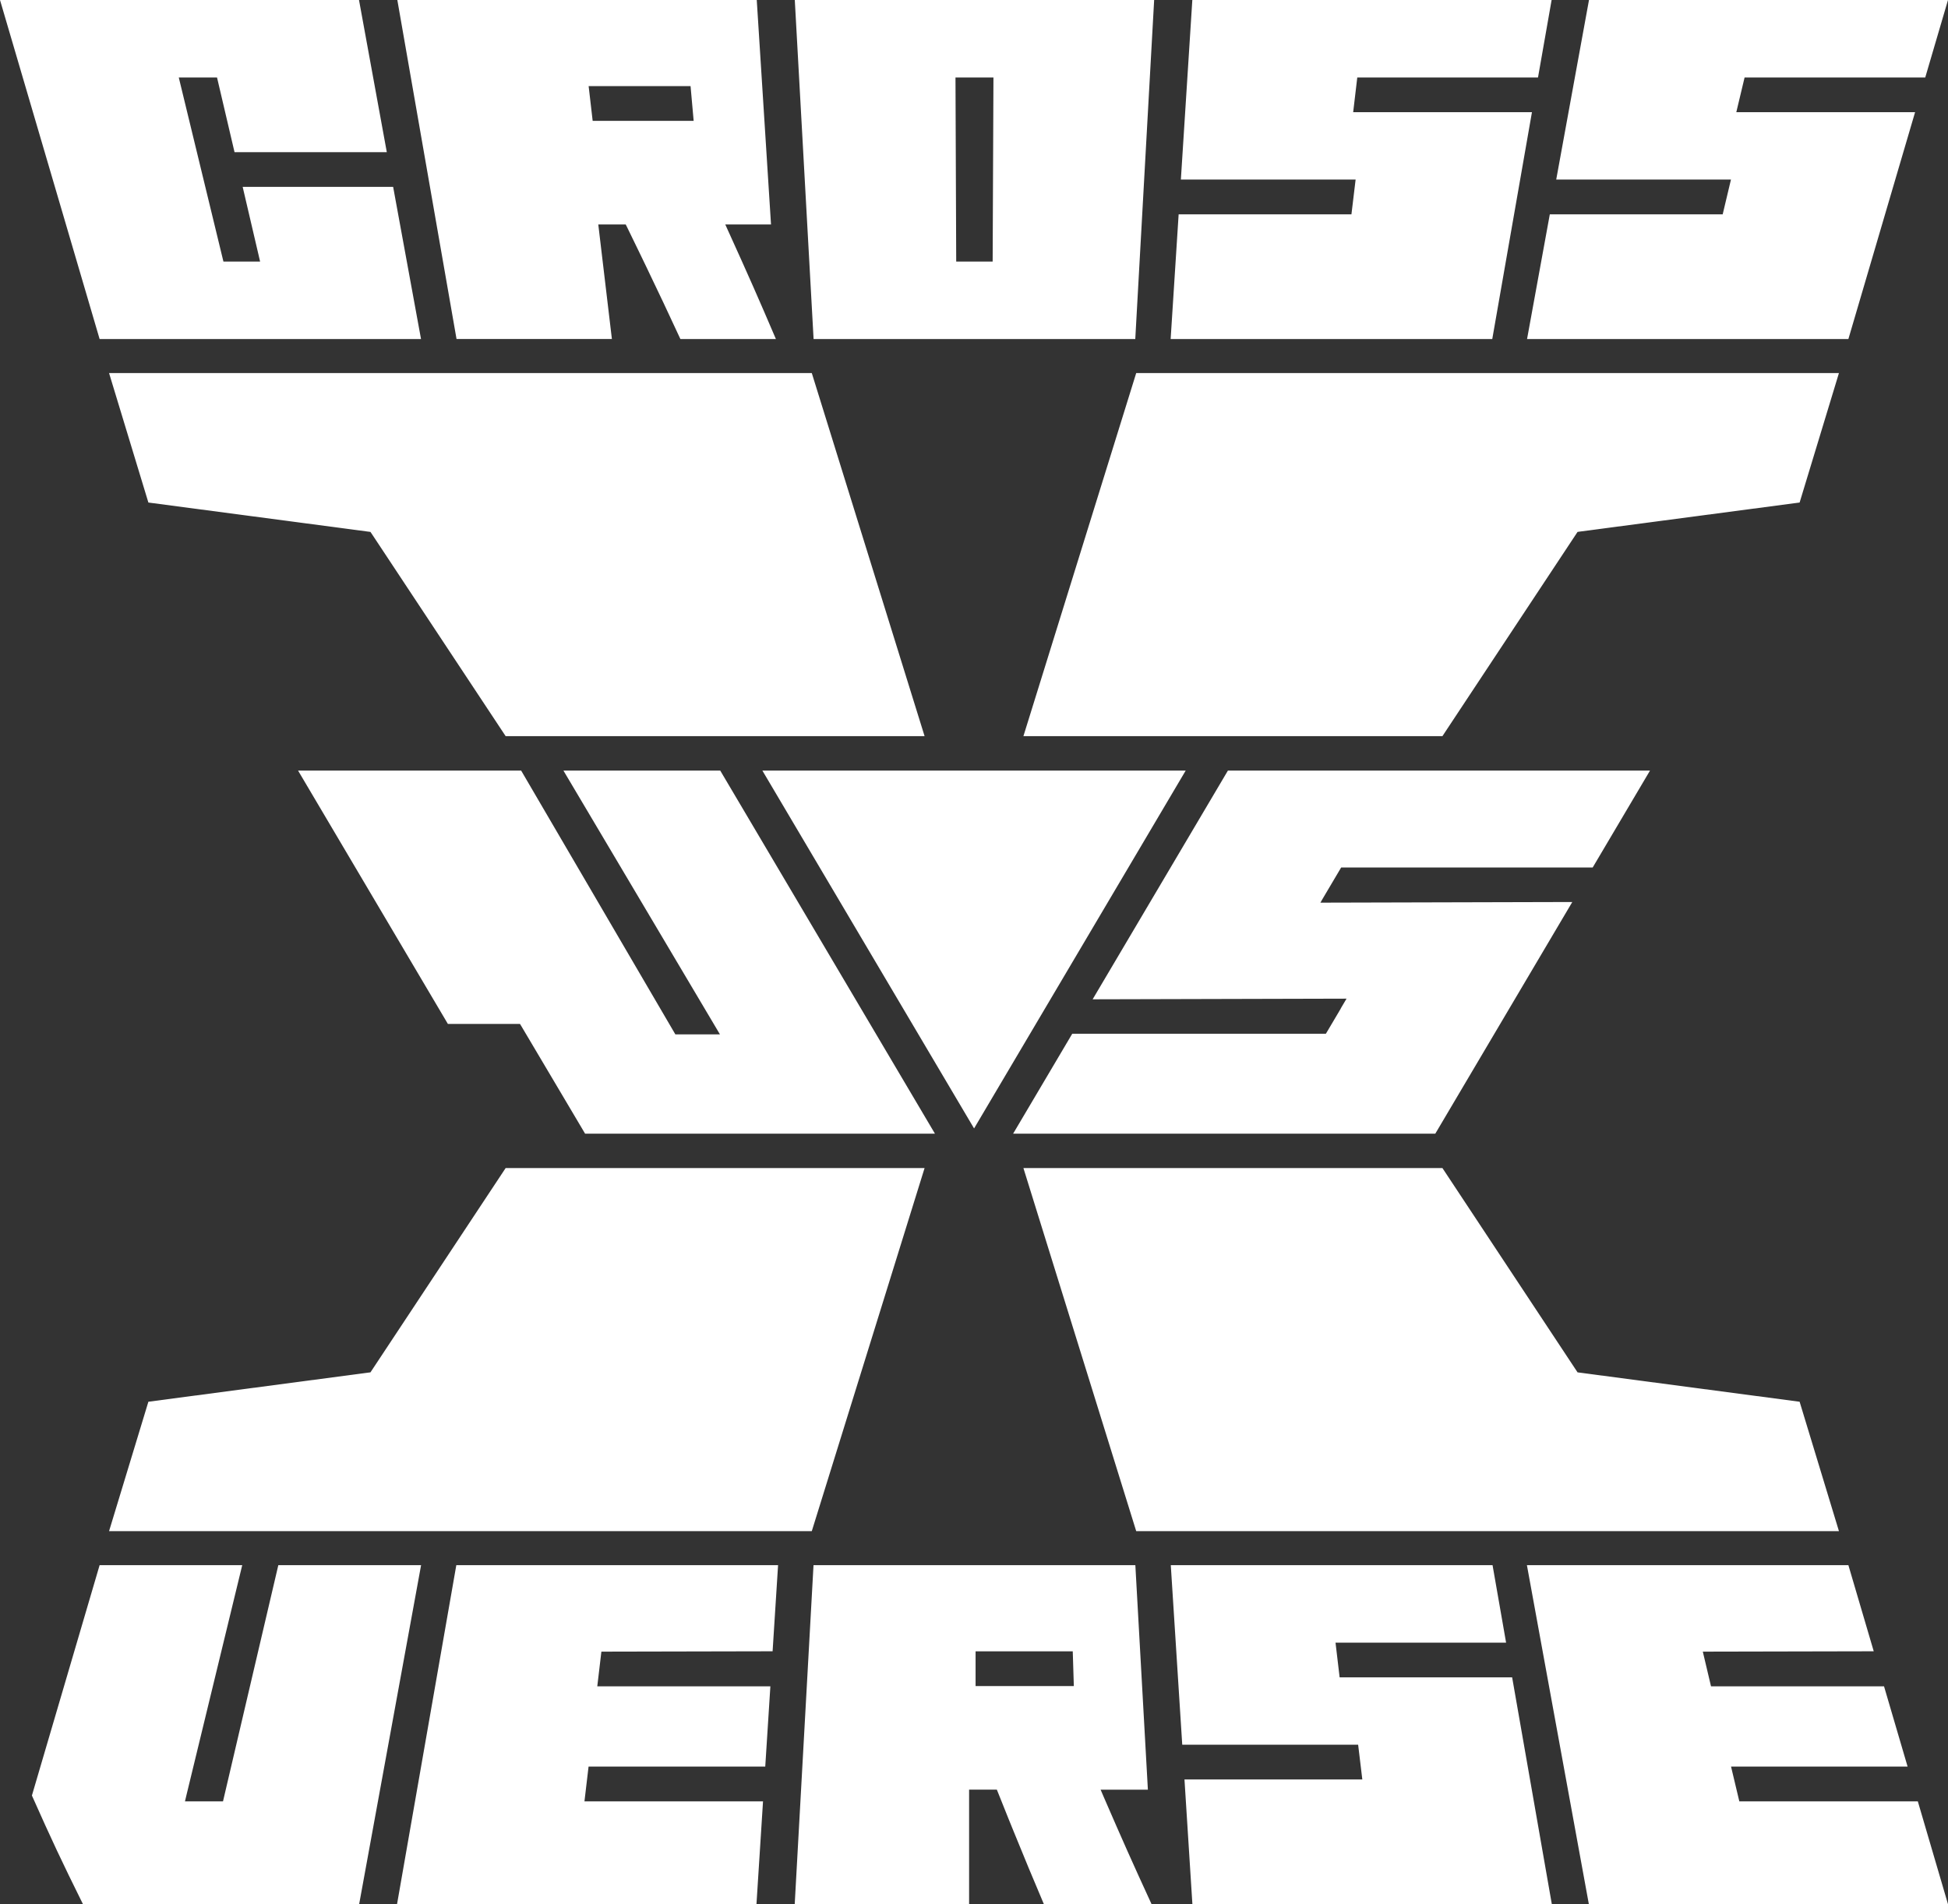 <?xml version="1.0" encoding="UTF-8"?> <svg xmlns="http://www.w3.org/2000/svg" viewBox="0 0 270.44 264.41"><rect x="0" y="0" width="270.44" height="264.41" fill="#333333" stroke="none"/> <defs> <style>.d{fill:#fff;}</style> </defs> <g id="a"></g> <g id="b"> <g id="c"> <g> <g> <polygon class="d" points="185.98 232.91 185.41 228.09 209.09 228.09 207.21 217.33 162.54 217.33 164.13 242.26 188.55 242.26 189.13 247.09 164.44 247.09 165.54 264.41 215.44 264.41 209.93 232.91 185.98 232.91"></polygon> <polygon class="d" points="241.47 250.13 240.32 245.3 264.83 245.3 261.56 234.16 237.54 234.16 236.4 229.34 260.13 229.29 256.61 217.33 211.98 217.33 220.58 264.41 270.44 264.41 266.25 250.13 241.47 250.13"></polygon> <polygon class="d" points="105.02 264.41 105.93 250.13 81.14 250.13 81.71 245.3 106.24 245.3 106.95 234.16 82.92 234.16 83.49 229.34 107.26 229.29 108.02 217.33 63.35 217.33 55.12 264.41 105.02 264.41"></polygon> <path class="d" d="M152.78,248.51h6.58l-1.74-31.18h-44.68l-2.61,47.08h24.21v-15.91h3.85l.19,.47c.56,1.42,.85,2.13,1.42,3.55l.72,1.77c1.67,4.1,2.52,6.15,4.2,10.11h14.95c-2.62-5.69-3.98-8.75-6.63-14.86l-.45-1.05Zm-17.34-14.39v-4.82h13.49l.15,4.82h-13.64Z"></path> <path class="d" d="M38.64,217.33l-7.68,32.8h-5.28l.22-.93,7.73-31.87H13.83l-9.4,31.99c2.7,6.07,4.13,9.12,7.09,15.09H49.86l8.6-47.08h-19.82Z"></path> </g> <g> <path class="d" d="M84.95,47.08l-1.89-15.91h3.81l.21,.42c.7,1.42,1.04,2.13,1.73,3.56l.86,1.78c1.98,4.12,2.95,6.18,4.79,10.15h13.26c-2.44-5.71-3.79-8.77-6.55-14.85l-.48-1.06h6.35l-1.98-31.18H55.16l8.22,47.08h21.56Zm10.92-35.12l.43,4.82h-14.02l-.56-4.82h14.16Z"></path> <path class="d" d="M157.61,47.08L160.23,0h-49.89l2.61,47.08h44.66Zm-19.69-36.32l-.11,25.56h-5.06l-.1-25.56h5.27Z"></path> <polygon class="d" points="187.86 15.58 188.43 10.76 213.52 10.76 215.41 0 165.53 0 163.94 24.93 188.2 24.93 187.62 29.76 163.63 29.76 162.52 47.08 207.17 47.08 212.68 15.58 187.86 15.58"></polygon> <polygon class="d" points="58.45 47.08 54.58 25.95 33.69 25.95 36.11 36.32 31.02 36.32 30.88 35.75 24.82 10.76 30.13 10.76 32.56 21.13 53.7 21.13 49.84 0 0 0 13.83 47.08 58.45 47.08"></polygon> <polygon class="d" points="240.31 24.93 239.16 29.76 215.16 29.76 212 47.08 256.61 47.08 265.87 15.58 241.05 15.58 242.2 10.76 267.28 10.76 270.44 0 220.6 0 216.05 24.93 240.31 24.93"></polygon> </g> <g> <polygon class="d" points="105.84 107 135.23 156.69 164.61 107 105.84 107"></polygon> <polygon class="d" points="157.74 51.8 142.08 102.22 200.25 102.22 219.01 73.86 219.35 73.81 249.84 69.78 255.3 51.8 157.74 51.8"></polygon> <polygon class="d" points="255.3 212.61 249.84 194.64 219.01 190.56 218.82 190.27 200.25 162.19 142.08 162.19 157.74 212.61 255.3 212.61"></polygon> <polygon class="d" points="51.43 73.86 51.62 74.14 70.2 102.22 128.36 102.22 112.7 51.8 15.14 51.8 20.6 69.78 51.43 73.86"></polygon> <polygon class="d" points="112.7 212.61 128.36 162.19 70.2 162.19 51.43 190.56 51.1 190.6 20.6 194.64 15.14 212.61 112.7 212.61"></polygon> <polygon class="d" points="99.99 107 78.22 107 99.95 143.63 93.76 143.63 72.35 107 41.38 107 62.18 142.18 72.19 142.18 72.41 142.54 81.23 157.42 129.8 157.42 99.99 107"></polygon> <polygon class="d" points="186.15 140.03 184.21 143.31 184.21 143.31 184.07 143.54 148.86 143.54 140.65 157.42 199.26 157.42 218.28 125.25 183.31 125.34 183.46 125.09 183.45 125.09 186.19 120.46 221.11 120.46 229.07 107 170.47 107 151.69 138.76 186.94 138.67 186.14 140.02 186.15 140.02 186.15 140.03"></polygon> </g> </g> </g> </g> </svg> 